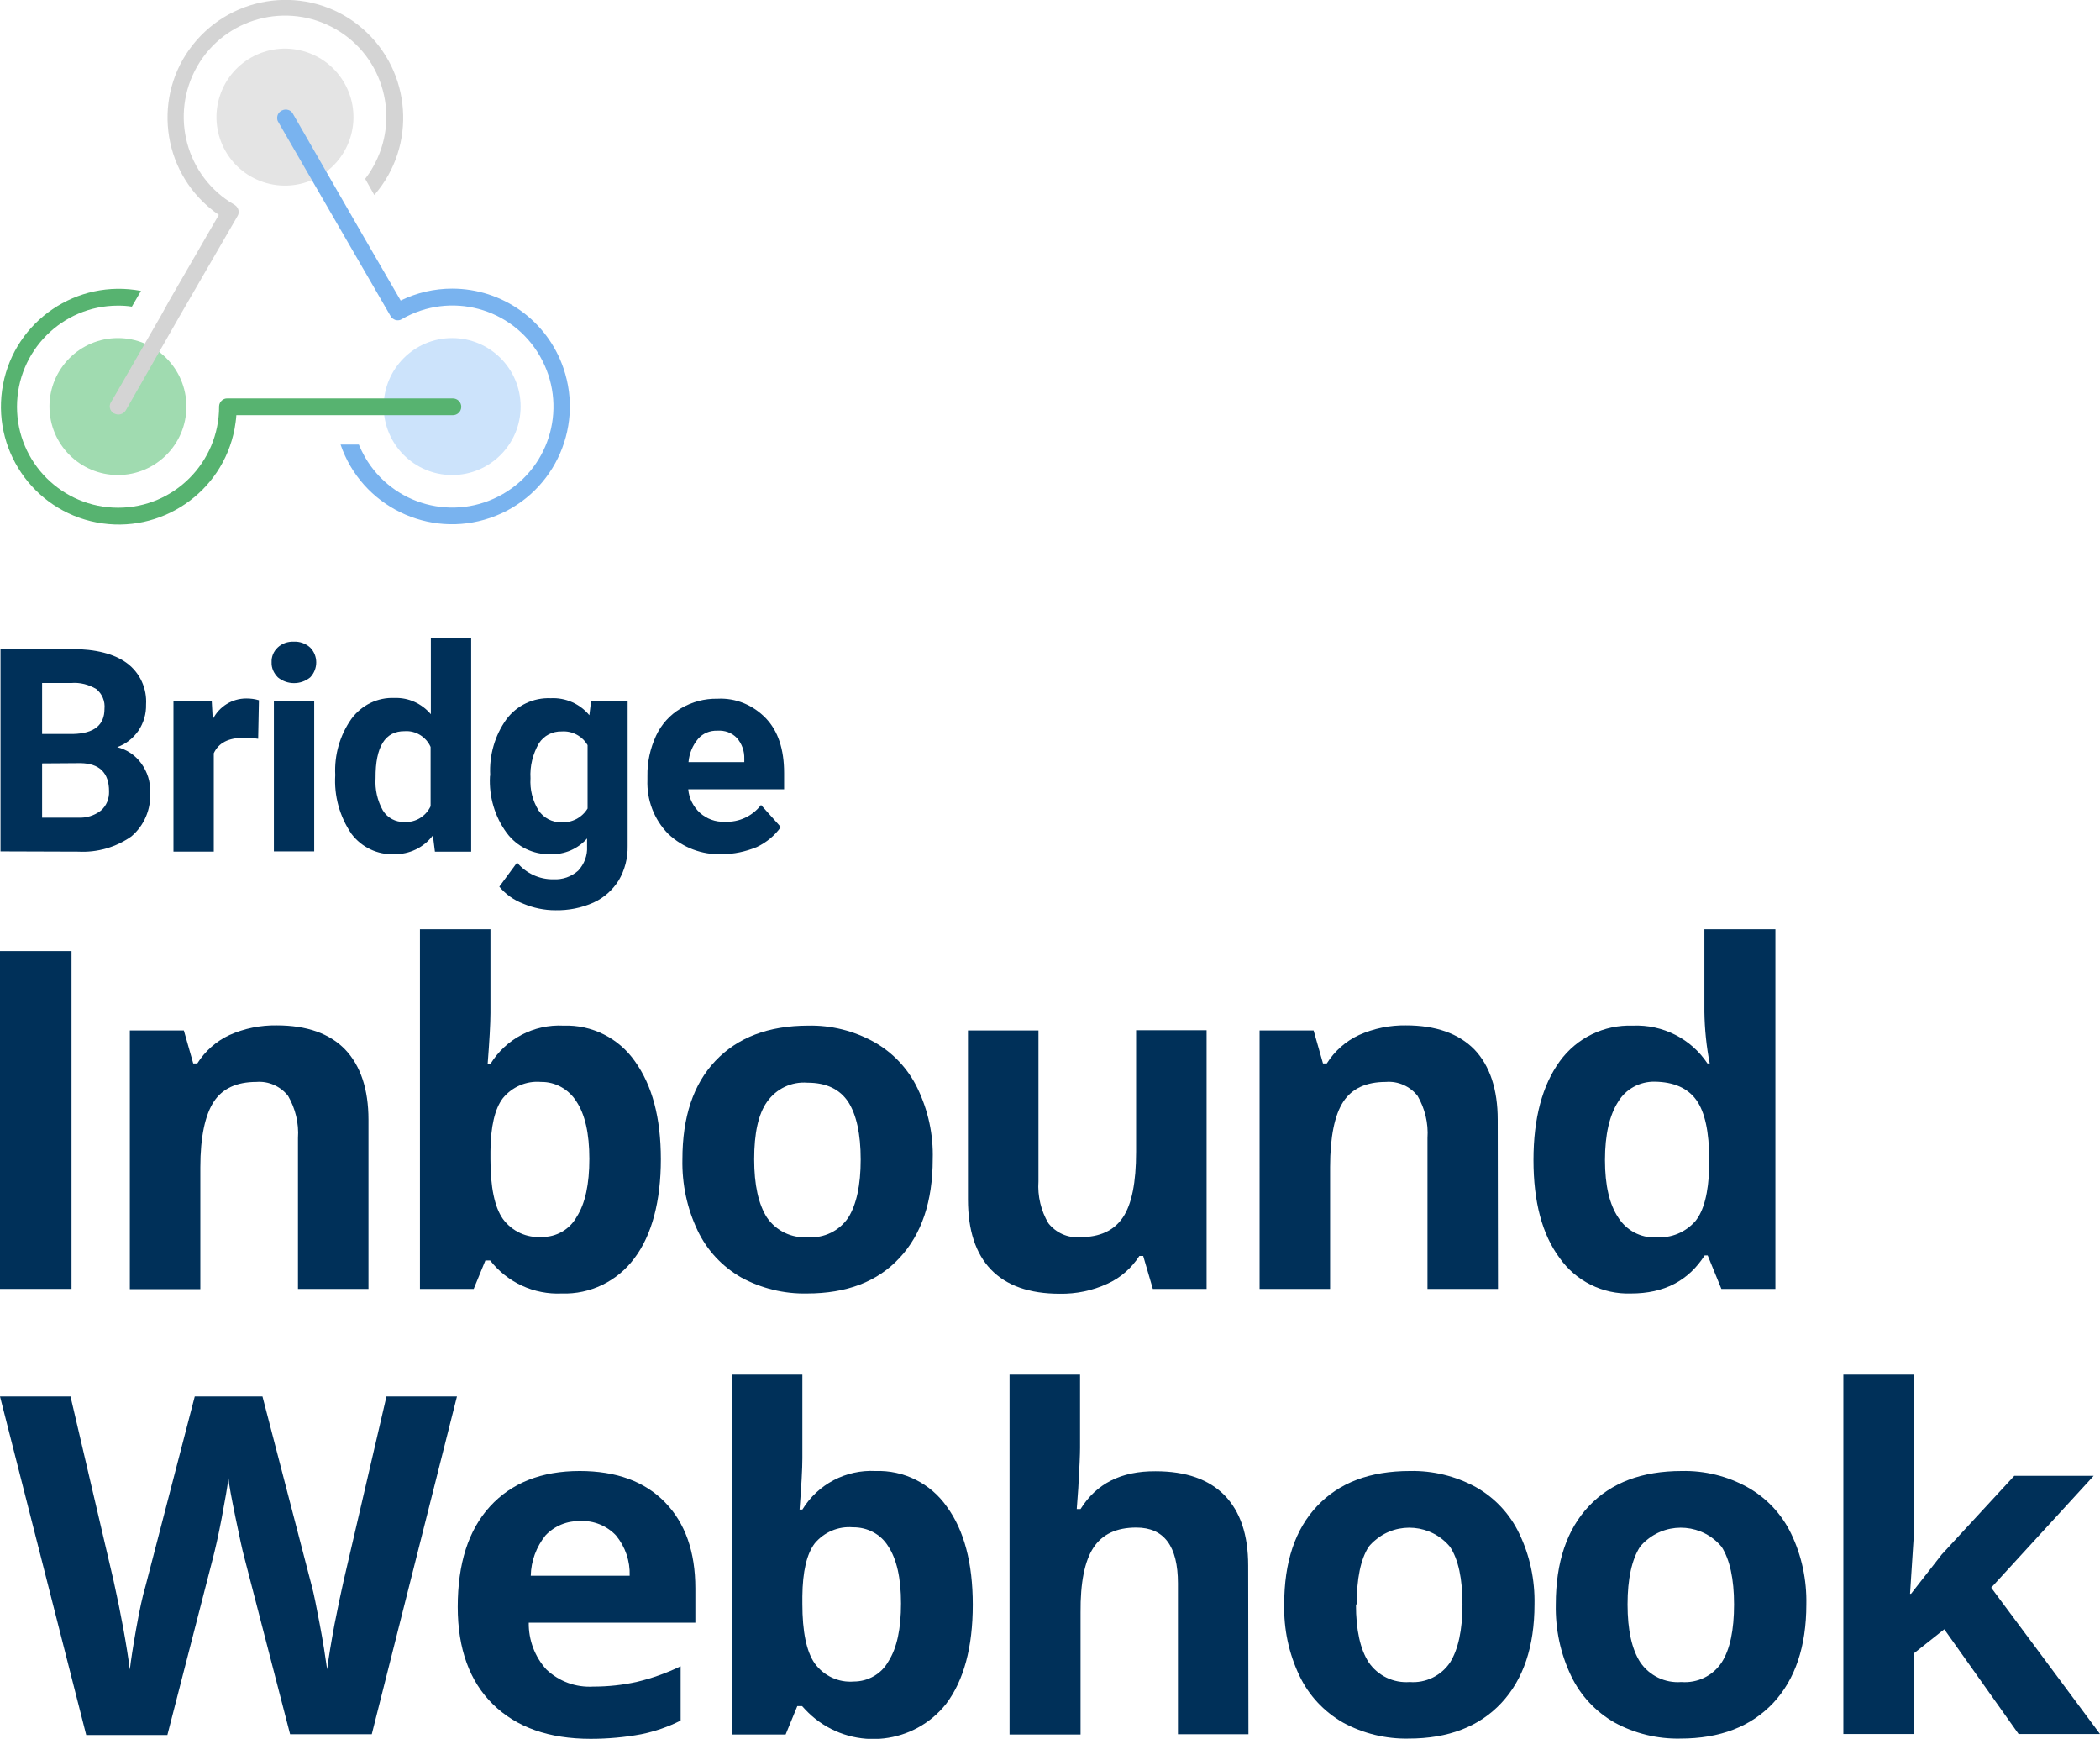 <?xml version="1.0" encoding="utf-8"?>
<!-- Generator: Adobe Illustrator 25.3.1, SVG Export Plug-In . SVG Version: 6.00 Build 0)  -->
<svg version="1.1" id="layer" xmlns="http://www.w3.org/2000/svg" xmlns:xlink="http://www.w3.org/1999/xlink" x="0px" y="0px"
	 viewBox="0 0 828.1 685.6" style="enable-background:new 0 0 828.1 685.6;" xml:space="preserve">
<style type="text/css">
	.st0{fill:#003059;}
	.st1{fill:#E4E4E4;}
	.st2{fill:#CCE3FB;}
	.st3{fill:#A0DBB0;}
	.st4{fill:#79B3EF;}
	.st5{fill:#57B370;}
	.st6{fill:#D4D4D4;}
</style>
<g>
	<path class="st0" d="M0,508.2V375h28.2v133.2H0z"/>
	<path class="st0" d="M145.3,508.2h-27.8v-59.5c0.4-5.8-1-11.6-3.9-16.6c-3-3.8-7.7-5.9-12.5-5.5c-7.8,0-13.4,2.6-16.8,7.8
		S79,448.2,79,460.3v48H51.2V406.3h21.3l3.7,13h1.6c3.1-4.9,7.5-8.8,12.7-11.2c5.8-2.6,12.2-3.9,18.6-3.8c11.9,0,20.9,3.2,27,9.5
		c6.1,6.4,9.2,15.7,9.2,27.7L145.3,508.2z"/>
	<path class="st0" d="M222.2,404.4c11.2-0.4,21.8,4.9,28.2,14.1c6.8,9.5,10.2,22.2,10.2,38.6s-3.5,29.9-10.5,39.1
		c-6.7,9-17.4,14.2-28.6,13.8c-10.9,0.5-21.4-4.3-28.2-13h-1.9l-4.6,11.2h-21.2V366.4h27.8v33c0,4.2-0.4,11-1.1,20.1h1.1
		C199.5,409.6,210.5,403.8,222.2,404.4z M213.3,426.6c-5.7-0.5-11.3,1.9-15,6.4c-3.2,4.2-4.8,11.2-4.9,20.9v3.2
		c0,10.9,1.6,18.8,4.9,23.5c3.6,4.9,9.4,7.6,15.5,7.1c5.6,0.1,10.9-3,13.6-7.9c3.4-5.3,5-12.9,5-22.9s-1.7-17.5-5.1-22.6
		C224.3,429.5,219,426.5,213.3,426.6z"/>
	<path class="st0" d="M367.8,457.1c0,16.6-4.4,29.6-13.1,38.9c-8.7,9.4-20.9,14-36.5,14c-9,0.2-18-2-25.9-6.3
		c-7.5-4.3-13.5-10.7-17.2-18.5c-4.2-8.8-6.2-18.4-6-28.1c0-16.7,4.3-29.6,13-38.8c8.7-9.2,20.9-13.9,36.6-13.9
		c9-0.2,17.9,2,25.9,6.4c7.5,4.2,13.5,10.6,17.2,18.3C366,437.8,368.1,447.4,367.8,457.1z M297.4,457.1c0,10.1,1.7,17.7,5,22.9
		c3.6,5.3,9.8,8.3,16.2,7.8c6.3,0.5,12.4-2.5,15.9-7.7c3.2-5.1,4.9-12.7,4.9-22.9s-1.7-17.7-4.9-22.7c-3.3-5-8.6-7.6-16.1-7.6
		c-6.3-0.5-12.3,2.4-15.9,7.5C299,439.3,297.4,446.9,297.4,457.1L297.4,457.1z"/>
	<path class="st0" d="M454.6,508.2l-3.8-13h-1.5c-3.1,4.8-7.5,8.7-12.7,11c-5.9,2.7-12.2,4-18.7,3.9c-12,0-21-3.2-27.1-9.5
		s-9.1-15.6-9.1-27.7v-66.6h27.8v59.5c-0.4,5.8,1,11.6,3.9,16.5c3,3.8,7.7,5.9,12.5,5.5c7.8,0,13.4-2.6,16.9-7.8s5.2-13.8,5.2-25.8
		v-48h27.8v102H454.6z"/>
	<path class="st0" d="M590.7,508.2h-27.8v-59.5c0.4-5.8-1-11.6-3.9-16.6c-3-3.8-7.7-5.9-12.5-5.5c-7.8,0-13.4,2.6-16.8,7.8
		s-5.2,13.8-5.2,25.8v48h-27.8V406.3h21.3l3.7,13h1.5c3.1-4.9,7.5-8.8,12.7-11.2c5.8-2.6,12.2-3.9,18.5-3.8c11.8,0,20.8,3.2,27,9.5
		c6.1,6.4,9.2,15.7,9.2,27.7L590.7,508.2z"/>
	<path class="st0" d="M643.2,510c-11.2,0.4-21.8-4.9-28.2-14c-6.9-9.3-10.3-22.2-10.3-38.6c0-16.5,3.5-29.5,10.4-39
		c6.7-9.2,17.4-14.4,28.8-14c11.7-0.5,22.9,5.1,29.4,14.9h0.9c-1.3-6.7-2-13.5-2.1-20.3v-32.6h28v141.8h-21.3l-5.4-13.2h-1.2
		C665.8,505,656.2,510,643.2,510z M653,487.8c5.9,0.5,11.7-1.9,15.6-6.4c3.3-4.1,5.1-11.1,5.4-21v-3.2c0-10.9-1.7-18.8-5.1-23.5
		c-3.4-4.7-8.9-7.1-16.4-7.2c-5.9-0.1-11.4,2.9-14.4,7.9c-3.4,5.3-5.2,12.9-5.2,23s1.8,17.5,5.2,22.6c3.2,5.1,8.8,8.1,14.8,7.9
		L653,487.8z"/>
	<path class="st0" d="M146.6,683.8h-32.2l-18.1-69.9c-0.7-2.5-1.8-7.7-3.4-15.4c-1.6-7.8-2.6-13-2.8-15.7c-0.4,3.2-1.3,8.5-2.7,15.9
		S84.8,611,84,614.2l-18,69.9H34L0,550.6h27.8l17,72.7c3,13.5,5.1,25.1,6.4,35c0.4-3.5,1.2-8.8,2.5-16.1s2.5-12.9,3.7-16.9
		l19.4-74.7h26.7l19.4,74.6c0.9,3.2,1.9,8.5,3.2,15.3s2.2,12.7,2.9,17.7c0.6-4.7,1.6-10.7,2.9-17.7c1.4-7.1,2.6-12.8,3.6-17.2
		l16.9-72.7h27.8L146.6,683.8z"/>
	<path class="st0" d="M232.9,685.6c-16.4,0-29.2-4.5-38.5-13.6c-9.2-9-13.9-21.9-13.9-38.4c0-17.1,4.2-30.3,12.7-39.6
		c8.5-9.3,20.3-14,35.4-14c14.4,0,25.6,4.1,33.6,12.3c8,8.2,12,19.5,12,34v13.5h-65.7c-0.1,6.8,2.4,13.5,7,18.5
		c5,4.7,11.6,7.1,18.4,6.7c5.9,0,11.7-0.6,17.4-1.9c5.9-1.4,11.7-3.5,17.1-6.1v21.4c-4.9,2.5-10.2,4.3-15.6,5.4
		C246.4,685,239.6,685.6,232.9,685.6z M229,599.8c-5.2-0.3-10.3,1.8-13.9,5.6c-3.6,4.5-5.7,10.1-5.8,15.9h39
		c0.2-5.8-1.7-11.4-5.4-15.9c-3.7-3.9-8.8-5.9-14.1-5.7L229,599.8z"/>
	<path class="st0" d="M345.2,580c11.2-0.4,21.8,4.9,28.2,14.1c6.8,9.3,10.2,22.2,10.2,38.6c0,16.8-3.5,29.8-10.5,39.1
		c-12.6,15.9-35.7,18.5-51.6,5.9c-1.9-1.5-3.6-3.2-5.2-5h-1.9l-4.6,11.2h-21.2V542h27.8v33c0,4.2-0.4,11-1.1,20.2h1.1
		C322.5,585.2,333.6,579.4,345.2,580z M336.3,602.2c-5.7-0.5-11.3,1.9-15,6.3c-3.2,4.2-4.8,11.2-4.9,20.9v3
		c0,10.9,1.6,18.8,4.9,23.5c3.6,4.9,9.4,7.6,15.4,7.1c5.6,0,10.9-3,13.6-7.9c3.4-5.3,5-12.9,5-22.9s-1.7-17.5-5.1-22.6
		C347.3,604.9,342,602.1,336.3,602.2L336.3,602.2z"/>
	<path class="st0" d="M492.3,683.8h-27.8v-59.5c0-14.7-5.5-22-16.4-22c-7.8,0-13.4,2.6-16.9,7.9c-3.5,5.3-5.2,13.8-5.1,25.7v48h-28
		V542h27.8v28.9c0,2.3-0.2,7.5-0.7,15.9l-0.6,8.2h1.5c6.2-10,16-15,29.6-14.9c12,0,21,3.2,27.2,9.5c6.2,6.4,9.3,15.6,9.3,27.7
		L492.3,683.8z"/>
	<path class="st0" d="M605.1,632.6c0,16.6-4.4,29.6-13.1,38.9s-20.9,14-36.5,14c-9,0.2-18-2-25.9-6.3c-7.5-4.3-13.5-10.7-17.2-18.5
		c-4.2-8.8-6.2-18.4-6-28.1c0-16.7,4.3-29.6,13-38.8S540.2,580,556,580c9-0.2,18,2,25.9,6.3c7.5,4.2,13.5,10.6,17.2,18.4
		C603.3,613.4,605.3,623,605.1,632.6z M534.7,632.6c0,10.1,1.7,17.7,5,22.8c3.6,5.3,9.8,8.3,16.2,7.8c6.3,0.5,12.4-2.5,15.9-7.7
		c3.2-5.1,4.9-12.8,4.9-22.9c0-10.1-1.6-17.7-4.9-22.7c-7.4-8.9-20.6-10.1-29.4-2.7c0,0,0,0,0,0c-1,0.8-1.9,1.7-2.7,2.7
		c-3.2,5-4.7,12.6-4.7,22.7H534.7z"/>
	<path class="st0" d="M712.3,632.6c0,16.6-4.4,29.6-13.1,38.9c-8.8,9.3-20.9,14-36.6,14c-9,0.2-18-2-25.9-6.3
		c-7.5-4.3-13.5-10.7-17.2-18.5c-4.2-8.8-6.2-18.4-6-28.1c0-16.7,4.4-29.6,13.1-38.8c8.7-9.2,20.9-13.8,36.6-13.8
		c9-0.2,18,2,25.9,6.4c7.5,4.2,13.5,10.6,17.2,18.3C710.5,613.4,712.5,623,712.3,632.6z M641.8,632.6c0,10.1,1.7,17.7,5,22.8
		c3.6,5.3,9.8,8.3,16.2,7.8c6.3,0.5,12.4-2.4,15.9-7.7c3.3-5.1,4.9-12.8,4.9-22.9c0-10.1-1.7-17.7-4.9-22.7
		c-7.4-8.9-20.6-10.1-29.5-2.7c-1,0.8-1.9,1.7-2.7,2.7C643.5,614.9,641.8,622.5,641.8,632.6z"/>
	<path class="st0" d="M753.6,628.4l12.1-15.5l28.6-31h31.3L785.2,626l42.9,57.7H796l-29.3-41.3l-12,9.5v31.8h-27.8V542h27.8v63.2
		l-1.5,23.2L753.6,628.4z"/>
	<path class="st0" d="M0.2,335.7v-79.8h27.9c9.7,0,17,1.9,22,5.6c5.1,3.8,7.9,10,7.5,16.3c0.1,3.7-1,7.3-3,10.3
		c-2.1,3-5,5.3-8.4,6.5c3.8,0.9,7.2,3.2,9.5,6.4c2.4,3.3,3.7,7.3,3.5,11.4c0.4,6.6-2.3,13.1-7.4,17.4c-6.1,4.3-13.5,6.4-20.9,6
		L0.2,335.7z M16.6,289.4h12.2c8.3-0.2,12.4-3.5,12.4-9.9c0.3-3-0.9-5.9-3.2-7.8c-3-1.8-6.5-2.7-9.9-2.4H16.6L16.6,289.4z M16.6,301
		v21.4h14.1c3.3,0.2,6.5-0.8,9.1-2.8c2.2-1.9,3.3-4.7,3.2-7.6c0-7.3-3.8-11-11.3-11.1L16.6,301z"/>
	<path class="st0" d="M101.8,291.3c-1.9-0.3-3.8-0.4-5.7-0.4c-6,0-9.9,2-11.8,6.1v38.8H68.4v-59.3h15.1l0.4,7.1
		c2.5-5,7.6-8.2,13.2-8.2c1.7,0,3.4,0.2,5,0.7L101.8,291.3z"/>
	<path class="st0" d="M107.1,261.1c-0.1-2.2,0.8-4.3,2.4-5.8c1.7-1.6,4-2.4,6.4-2.3c2.3-0.1,4.6,0.7,6.4,2.3c3.2,3.2,3.2,8.5,0,11.8
		c-3.7,3-9,3-12.7,0C107.9,265.4,107,263.3,107.1,261.1z M123.9,335.7H108v-59.3h15.9L123.9,335.7z"/>
	<path class="st0" d="M132.2,305.6c-0.4-7.9,1.8-15.7,6.4-22.2c4-5.4,10.3-8.5,17-8.2c5.5-0.2,10.7,2.2,14.3,6.4v-30.2h15.9v84.4
		h-14.3l-0.8-6.4c-3.6,4.8-9.3,7.5-15.2,7.4c-6.6,0.3-12.9-2.7-16.9-8C133.9,321.9,131.7,313.8,132.2,305.6z M148.1,306.8
		c-0.3,4.4,0.7,8.9,2.9,12.8c1.8,2.9,5,4.6,8.4,4.5c4.4,0.3,8.5-2.2,10.4-6.2v-23.4c-1.8-4-5.9-6.5-10.2-6.2
		C151.9,288.2,148,294.4,148.1,306.8L148.1,306.8z"/>
	<path class="st0" d="M193.3,305.6c-0.4-7.8,1.8-15.6,6.4-22c4.1-5.5,10.7-8.6,17.5-8.3c5.8-0.3,11.5,2.2,15.2,6.7l0.7-5.6h14.4
		v57.2c0.1,4.7-1.1,9.4-3.5,13.5c-2.4,3.8-5.8,6.9-10,8.8c-4.7,2.1-9.8,3.1-15,3c-4.4,0-8.7-0.9-12.7-2.6c-3.7-1.4-6.9-3.7-9.4-6.7
		l7-9.5c3.5,4.2,8.8,6.7,14.3,6.6c3.6,0.2,7.1-1,9.8-3.4c2.4-2.6,3.7-6,3.5-9.5v-3.2c-3.6,4.1-8.9,6.4-14.4,6.2
		c-6.8,0.2-13.2-2.9-17.3-8.4c-4.7-6.4-7-14.3-6.6-22.2L193.3,305.6z M209.2,306.8c-0.3,4.5,0.8,8.9,3.2,12.8c2,2.9,5.3,4.7,8.9,4.6
		c4.2,0.3,8.2-1.8,10.4-5.4v-25c-2.1-3.6-6.1-5.7-10.2-5.4c-3.6-0.1-7,1.6-9,4.7c-2.4,4.2-3.6,9-3.3,13.8H209.2z"/>
	<path class="st0" d="M284.7,336.8c-7.9,0.3-15.5-2.6-21.2-8c-5.6-5.7-8.5-13.4-8.2-21.3v-1.5c-0.1-5.5,1.1-10.9,3.4-15.9
		c2.1-4.5,5.5-8.3,9.8-10.8c4.4-2.6,9.4-3.9,14.4-3.8c7.2-0.4,14.1,2.5,19.1,7.7c4.8,5,7.2,12.2,7.2,21.6v6.4h-37.8
		c0.3,3.6,2,6.9,4.6,9.3c2.7,2.4,6.2,3.7,9.8,3.5c5.6,0.3,10.9-2.2,14.3-6.6l7.8,8.7c-2.4,3.4-5.7,6.1-9.5,7.9
		C294,335.8,289.4,336.8,284.7,336.8z M282.9,288.1c-2.9-0.1-5.7,1-7.6,3.2c-2.2,2.6-3.5,5.8-3.8,9.2h22v-1.3c0.1-3-0.9-5.9-2.9-8.2
		C288.6,288.9,285.8,287.9,282.9,288.1z"/>
	<ellipse transform="matrix(0.316 -0.949 0.949 0.316 33.008 138.248)" class="st1" cx="112.4" cy="46.2" rx="27" ry="27"/>
	<circle class="st2" cx="178.3" cy="160.3" r="27"/>
	<circle class="st3" cx="46.5" cy="160.3" r="27"/>
	<path class="st4" d="M178.3,113.8c-7,0-14,1.6-20.3,4.7l-14.5-25l0,0l-28.2-49c-1.1-1.5-3.2-1.7-4.7-0.6c-1.2,0.9-1.6,2.4-1.1,3.8
		l21.7,37.5l22.8,39.4c0.4,0.8,1.2,1.3,2,1.6c0.9,0.2,1.8,0.1,2.5-0.4c19.1-11,43.4-4.5,54.4,14.6s4.5,43.4-14.6,54.4
		c-19.1,11-43.4,4.5-54.4-14.6c-0.9-1.6-1.7-3.2-2.4-4.9h-7.2c8.3,24.3,34.8,37.2,59,28.9c24.3-8.3,37.2-34.8,28.9-59
		C215.8,126.4,198.1,113.8,178.3,113.8L178.3,113.8z"/>
	<path class="st5" d="M178.3,157.1H89.7c-1.7-0.1-3.2,1.3-3.3,3v0.2c0,22-17.8,39.9-39.8,39.9c-22,0-39.9-17.8-39.9-39.8
		c0-22,17.8-39.9,39.8-39.9h0.1c1.8,0,3.6,0.1,5.4,0.4l3.6-6.2c-25.2-4.8-49.6,11.7-54.4,36.9c-4.8,25.2,11.7,49.6,36.9,54.4
		s49.6-11.7,54.4-36.9c0.3-1.8,0.6-3.6,0.7-5.4h85.4c1.8,0,3.3-1.5,3.3-3.3c0-1.8-1.5-3.3-3.3-3.3L178.3,157.1z"/>
	<path class="st6" d="M86.3,84.7l-19.6,33.9l0,0l-3.2,5.8l0,0l-17.8,30.9l-1.9,3.2l0,0c-1,1.5-0.5,3.4,0.9,4.4c0,0,0,0,0,0
		c0.1,0.1,0.2,0.1,0.3,0.1c1.6,0.9,3.6,0.4,4.6-1.2l21.2-37.1l22.8-39.4c1-1.5,0.5-3.4-0.9-4.4c0,0,0,0,0,0
		c-0.1-0.1-0.2-0.1-0.3-0.2c-19.1-11-25.6-35.5-14.6-54.6s35.5-25.6,54.6-14.6c19.1,11,25.6,35.4,14.6,54.5c-0.9,1.6-1.9,3.1-3,4.5
		l3.6,6.4c16.8-19.3,14.8-48.6-4.5-65.5S94.4-3.4,77.5,15.9S62.7,64.6,82,81.4c1.4,1.2,2.9,2.4,4.5,3.5L86.3,84.7z"/>
</g>
</svg>
